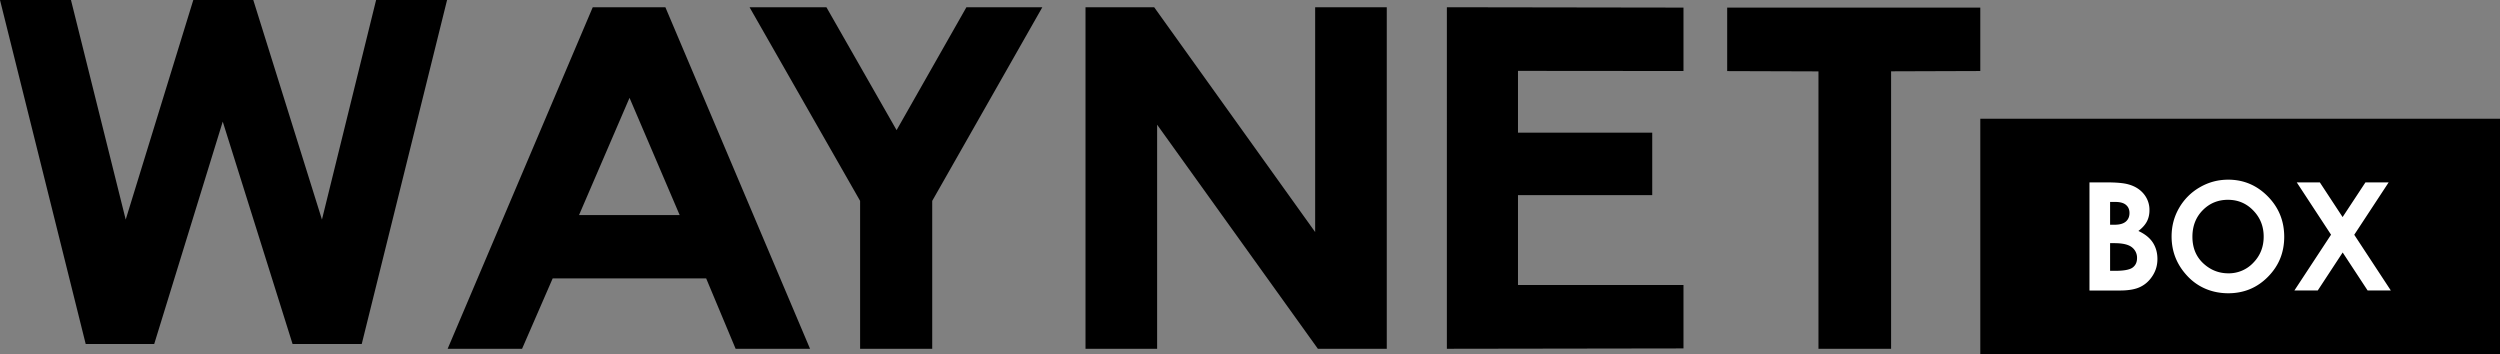 <svg xmlns="http://www.w3.org/2000/svg" width="240" height="34" fill="none" xmlns:v="https://vecta.io/nano"><rect width="100%" height="100%" fill="#808080" stroke="none"/><path d="M56.904.695h6.972l13.888 32.789H70.62l-2.827-6.756H53.056l-2.938 6.756h-7.144L56.904.695zm3.531 8.696l-4.848 11.255h9.661L60.434 9.391zM71.957.695h7.379l6.737 11.799L92.776.695h7.288L89.493 19.284v14.2H82.57v-14.2L71.957.695zm32.252 0h6.592l15.454 21.582V.695h6.875v32.789h-6.613l-15.433-21.513v21.513h-6.875V.695zm34.691 0l22.715.034v6.089l-15.888-.014v5.93h12.888v5.999h-12.888v8.627h15.888v6.089l-22.715.034V.695zm26.909.034h24.3v6.089l-8.564.028v26.639h-6.972V6.853l-8.764-.028V.729zM0 0h6.813l5.255 21.08L18.557 0h5.758l6.592 21.08L36.106 0h6.813l-8.192 33.023h-6.641l-6.703-21.348-6.579 21.348H8.227L0 0zm240 11.4h-49.891V34H240V11.4z" fill="#000"/><path d="M200.59 27.884V17.509h1.634c.952 0 1.641.062 2.083.186.62.165 1.117.468 1.489.915a2.39 2.39 0 0 1 .552 1.582c0 .392-.083.757-.248 1.073s-.442.626-.814.908c.634.296 1.096.667 1.386 1.114s.441.97.441 1.575-.151 1.114-.455 1.596-.689.839-1.165 1.073c-.476.241-1.138.358-1.972.358h-2.917l-.014-.007zm1.979-8.497v2.188h.434c.483 0 .842-.103 1.076-.303s.352-.475.352-.825c0-.323-.111-.585-.331-.771-.221-.193-.559-.289-1.014-.289h-.51-.007zm0 3.949v2.663h.496c.821 0 1.38-.103 1.662-.31s.428-.509.428-.901a1.26 1.26 0 0 0-.504-1.059c-.338-.261-.896-.385-1.675-.385h-.414l.007-.007zm11.338-6.088c1.468 0 2.737.53 3.792 1.596s1.586 2.36 1.586 3.887-.524 2.793-1.565 3.846-2.31 1.576-3.807 1.576-2.861-.537-3.889-1.617-1.551-2.353-1.551-3.839c0-.991.241-1.906.724-2.738a5.37 5.37 0 0 1 1.986-1.981c.842-.488 1.751-.729 2.717-.729h.007zm-.021 1.933c-.966 0-1.772.337-2.427 1.004s-.987 1.514-.987 2.546c0 1.149.414 2.057 1.242 2.724.641.523 1.379.784 2.206.784a3.22 3.22 0 0 0 2.4-1.018c.662-.681.993-1.514.993-2.504s-.331-1.823-1-2.511c-.662-.688-1.476-1.025-2.427-1.025zm6.591-1.672h2.228l2.185 3.33 2.193-3.33h2.228l-3.303 5.029 3.51 5.346h-2.228l-2.393-3.646-2.392 3.646h-2.242l3.517-5.353-3.296-5.029-.007.007z" fill="#fff"/></svg>